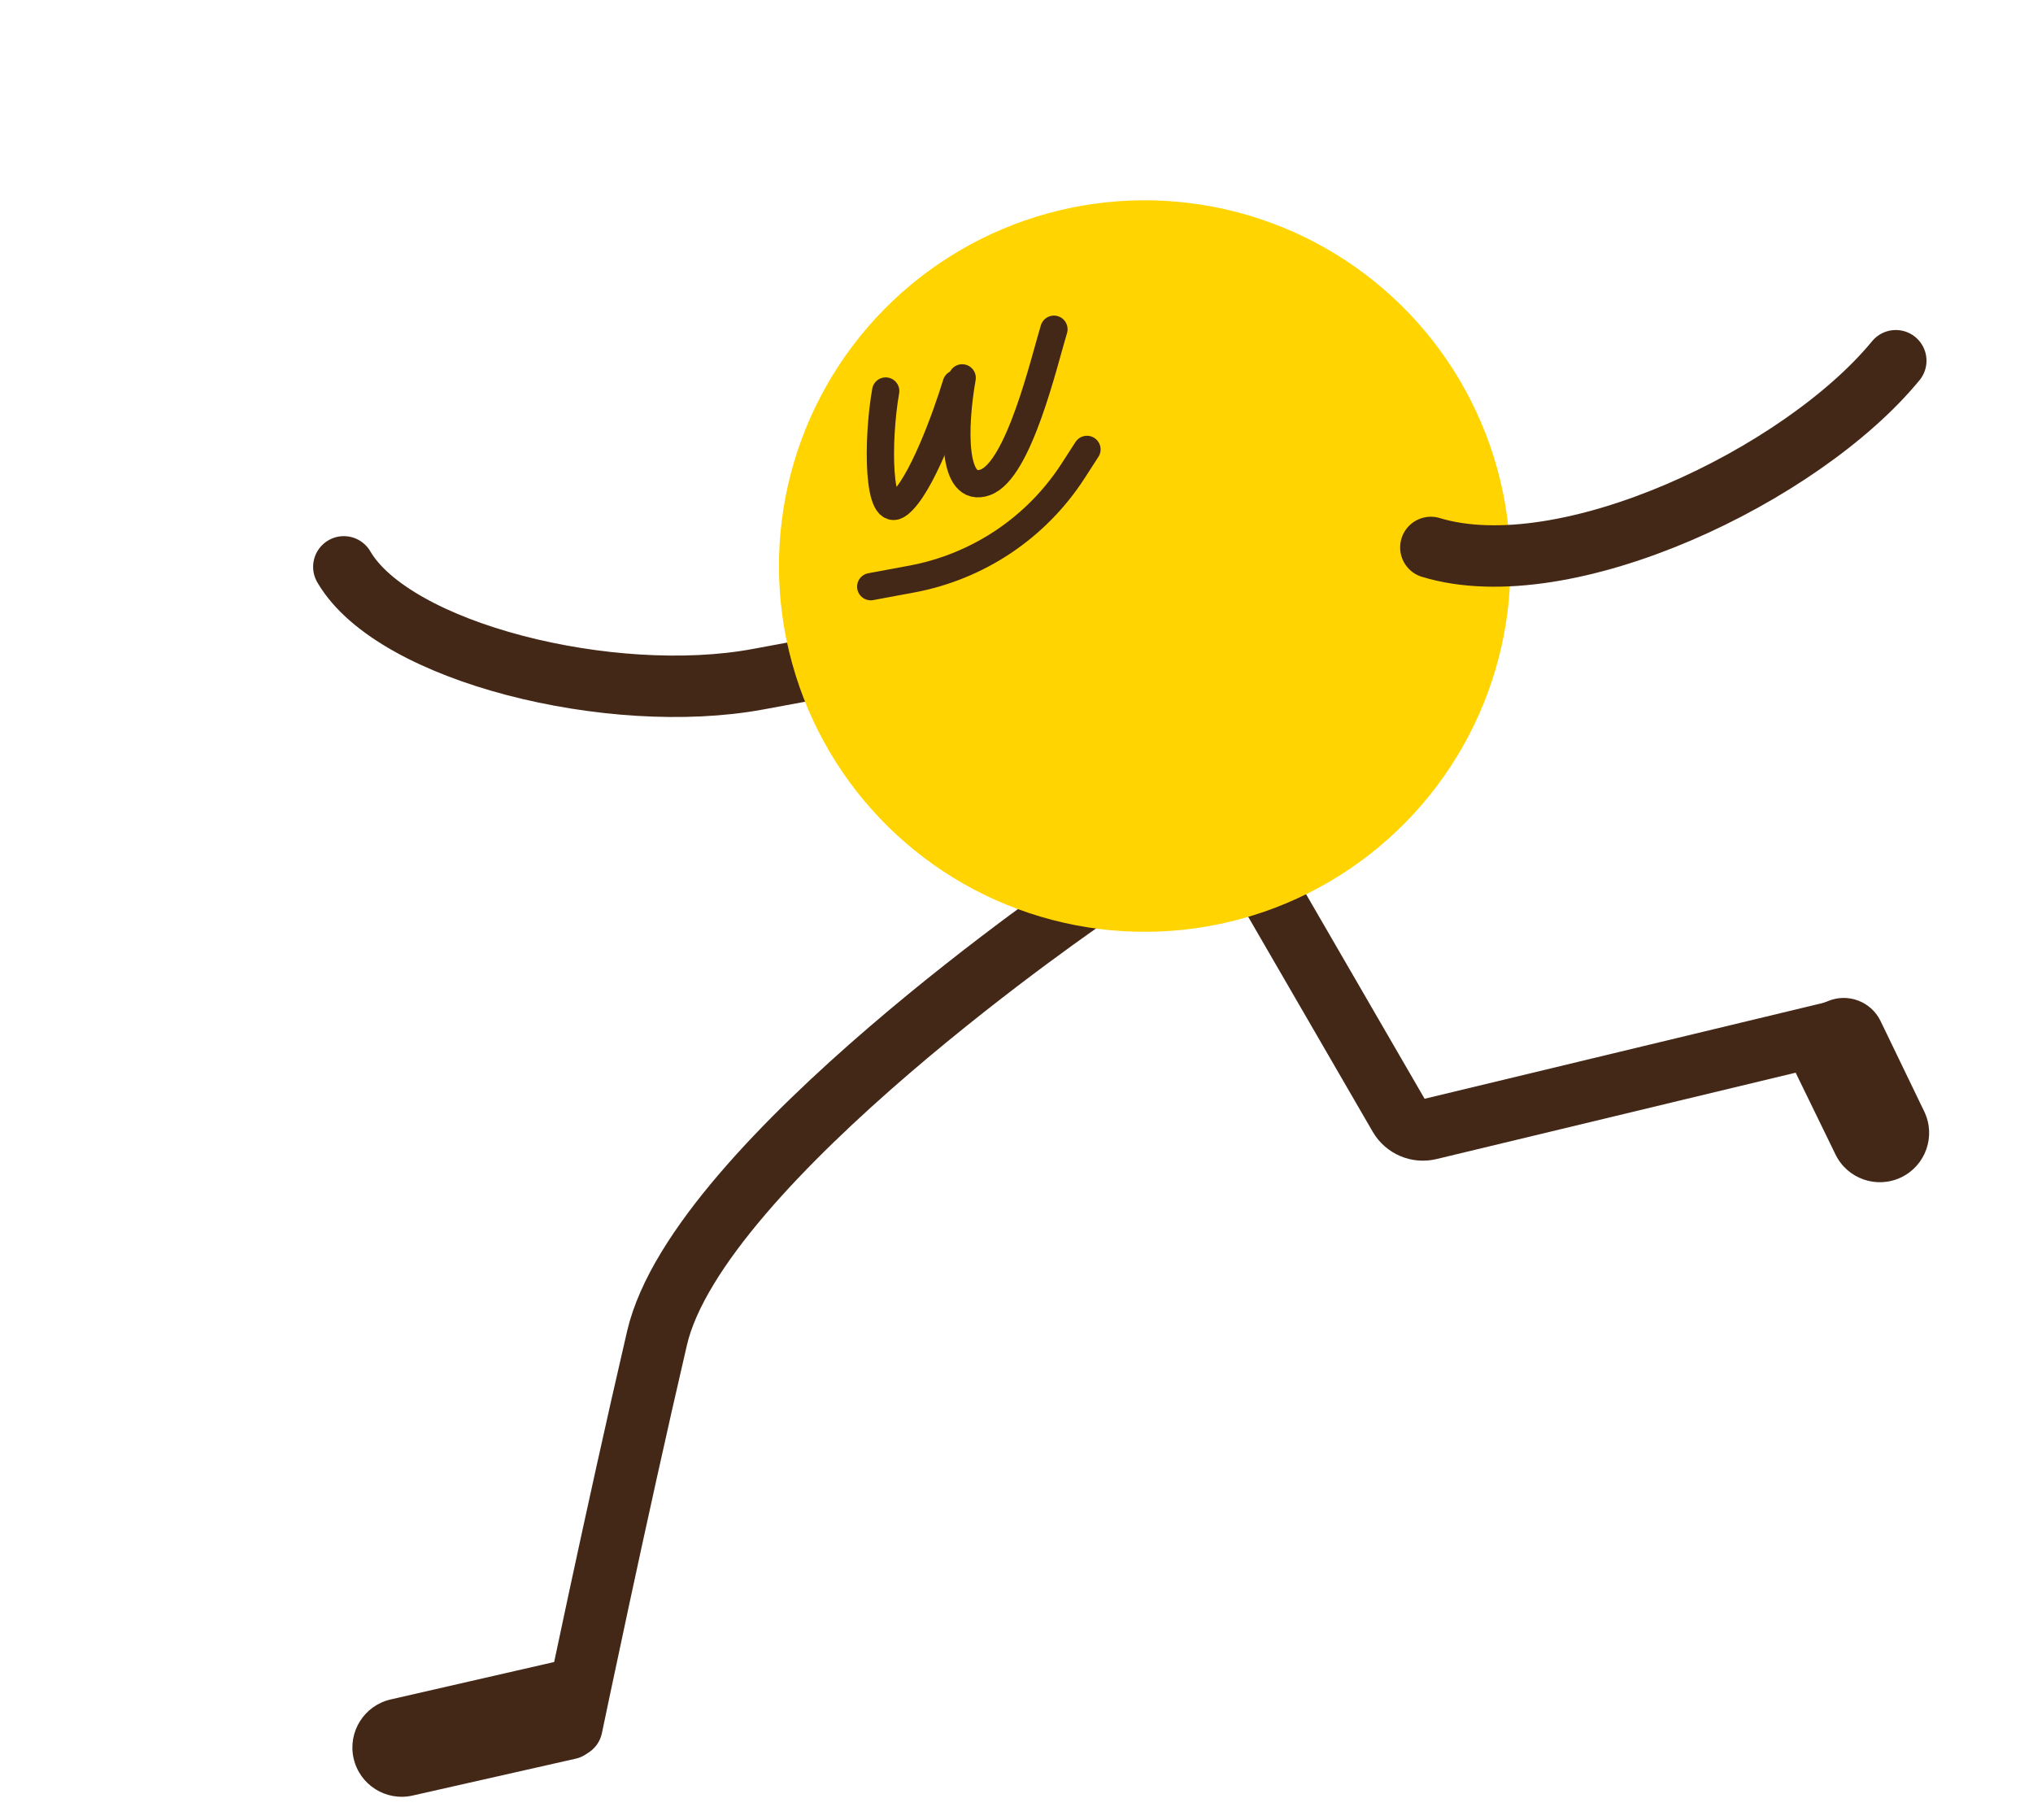 <svg xmlns="http://www.w3.org/2000/svg" width="181" height="162" viewBox="0 0 181 162" fill="none">
<path d="M112.062 77.779L124.581 99.388C125.12 100.318 126.206 100.783 127.252 100.532L163.423 91.832" stroke="#442817" stroke-width="5.468" stroke-linecap="round"/>
<path d="M97.076 79.684C97.076 79.684 62.147 103.42 58.495 119.13C54.842 134.84 50.915 153.731 50.915 153.731" stroke="#442817" stroke-width="5.468" stroke-linecap="round"/>
<path d="M158.898 93.505C158.284 92.246 158.86 90.73 160.155 90.195L162.757 89.121C164.541 88.384 166.591 89.166 167.43 90.905L171.316 98.952C172.372 101.139 171.451 103.768 169.261 104.819C167.085 105.862 164.474 104.953 163.417 102.783L158.898 93.505Z" fill="#442817"/>
<path d="M49.622 147.902C51.001 147.587 52.358 148.512 52.567 149.911L53.155 153.834C53.344 155.093 52.529 156.284 51.288 156.565L36.729 159.856C34.362 160.391 32.01 158.902 31.48 156.534C30.952 154.177 32.428 151.837 34.783 151.298L49.622 147.902Z" fill="#442817"/>
<path d="M30.611 50.466C35.069 58.127 54.471 62.876 67.466 60.473C80.46 58.07 79.148 58.354 83.989 56.591" stroke="#442817" stroke-width="5.468" stroke-linecap="round"/>
<circle cx="101.913" cy="50.394" r="32.562" transform="rotate(-15.407 101.913 50.394)" fill="#FFD400"/>
<path d="M127.39 48.738C139.384 52.384 160.415 42.312 168.784 32.115" stroke="#442817" stroke-width="5.468" stroke-linecap="round"/>
<path d="M77.523 52.23L81.168 51.553C87.083 50.454 92.285 46.966 95.547 41.91L96.773 40.011" stroke="#442817" stroke-width="2.43" stroke-linecap="round"/>
<path d="M78.854 34.813C78.085 39.183 78.109 46.419 80.05 44.87C81.991 43.32 84.248 37.088 85.135 34.166" stroke="#442817" stroke-width="2.43" stroke-linecap="round"/>
<path d="M85.663 33.642C84.894 38.012 84.738 44.016 87.725 42.94C90.712 41.864 92.945 32.233 93.832 29.311" stroke="#442817" stroke-width="2.43" stroke-linecap="round"/>
</svg>
